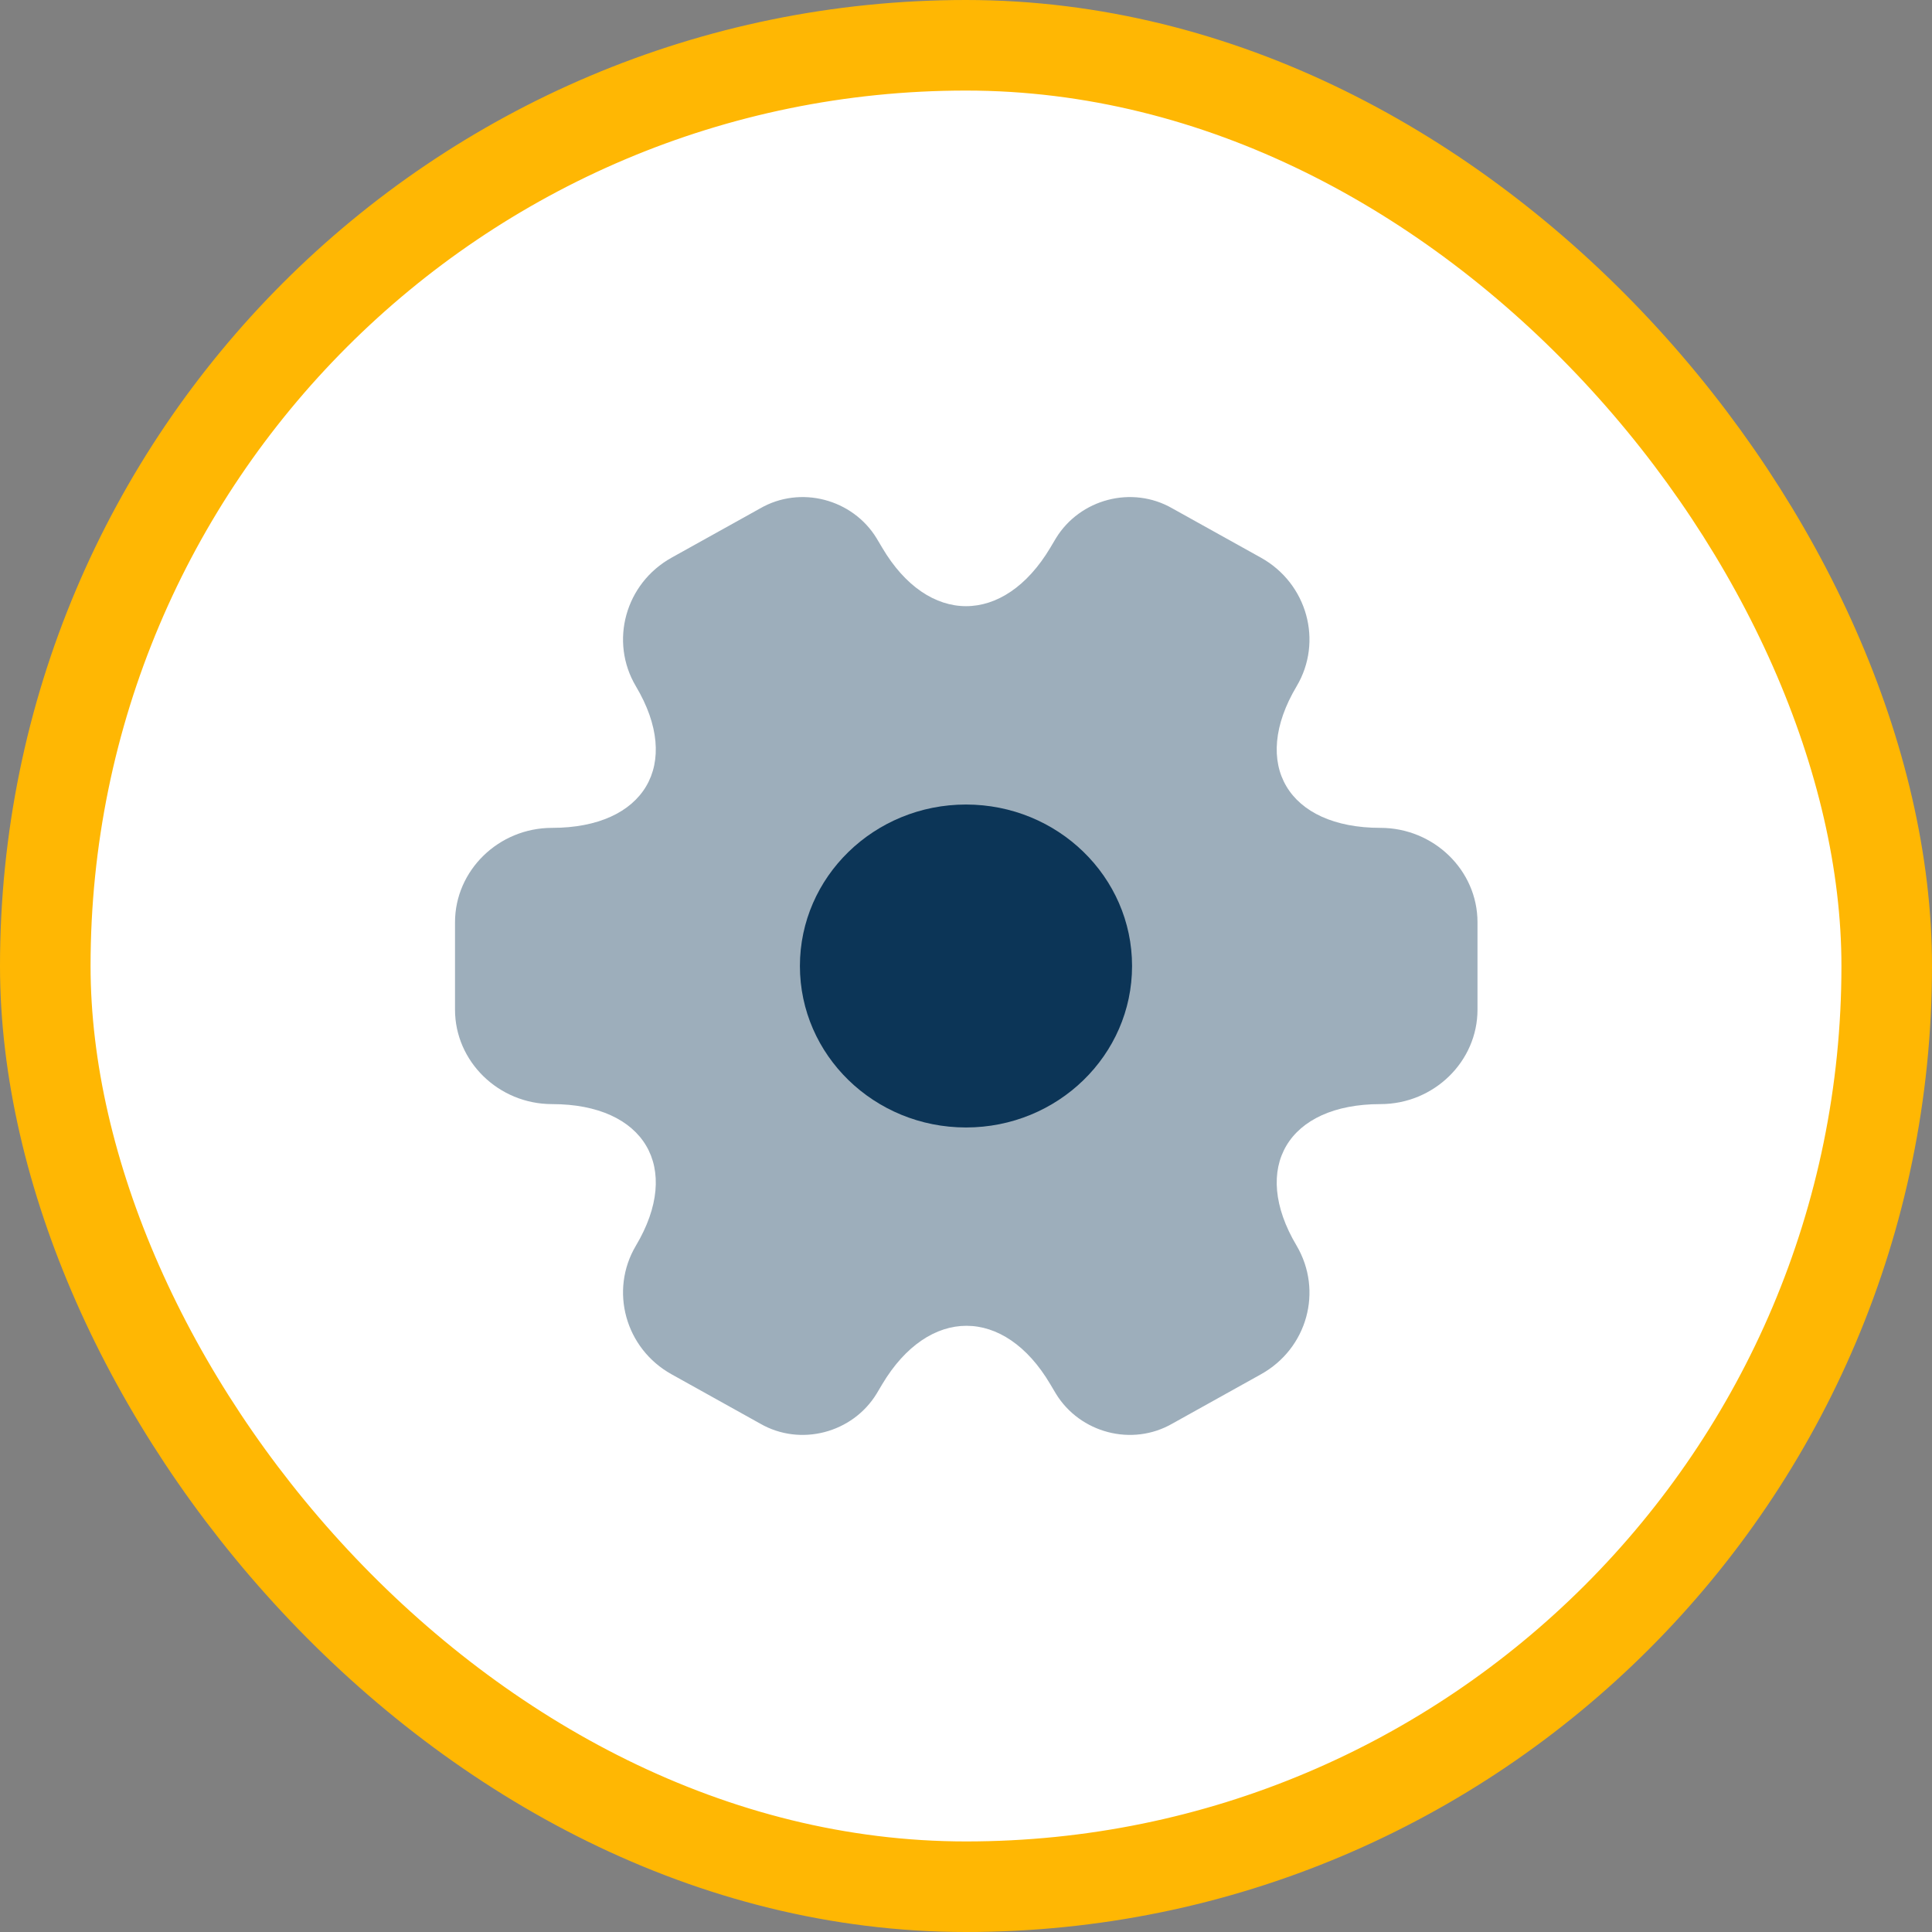 <svg width="64" height="64" viewBox="0 0 64 64" fill="none" xmlns="http://www.w3.org/2000/svg">
<rect x="0" y="0" width="64" height="64" fill="#808080" stroke="none"/>
<rect x="1.5" y="1.5" width="61" height="61" rx="30.5" fill="white"/>
<rect x="1.5" y="1.5" width="61" height="61" rx="30.5" stroke="#FFB703" stroke-width="3"/>
<path opacity="0.4" d="M15.073 33.448V30.551C15.073 28.84 16.512 27.424 18.289 27.424C21.353 27.424 22.605 25.318 21.065 22.734C20.185 21.253 20.709 19.328 22.25 18.472L25.178 16.843C26.515 16.069 28.242 16.53 29.038 17.83L29.224 18.143C30.747 20.726 33.253 20.726 34.793 18.143L34.979 17.83C35.775 16.53 37.501 16.069 38.839 16.843L41.767 18.472C43.307 19.328 43.832 21.253 42.952 22.734C41.412 25.318 42.664 27.424 45.728 27.424C47.489 27.424 48.944 28.823 48.944 30.551V33.448C48.944 35.159 47.505 36.575 45.728 36.575C42.664 36.575 41.412 38.681 42.952 41.265C43.832 42.763 43.307 44.672 41.767 45.527L38.839 47.157C37.501 47.93 35.775 47.469 34.979 46.169L34.793 45.856C33.27 43.273 30.764 43.273 29.224 45.856L29.038 46.169C28.242 47.469 26.515 47.93 25.178 47.157L22.25 45.527C20.709 44.672 20.185 42.746 21.065 41.265C22.605 38.681 21.353 36.575 18.289 36.575C16.512 36.575 15.073 35.159 15.073 33.448Z" fill="#0C3557"/>
<path d="M32 37.349C35.038 37.349 37.501 34.954 37.501 32C37.501 29.046 35.038 26.651 32 26.651C28.962 26.651 26.498 29.046 26.498 32C26.498 34.954 28.962 37.349 32 37.349Z" fill="#0C3557"/>
</svg>

